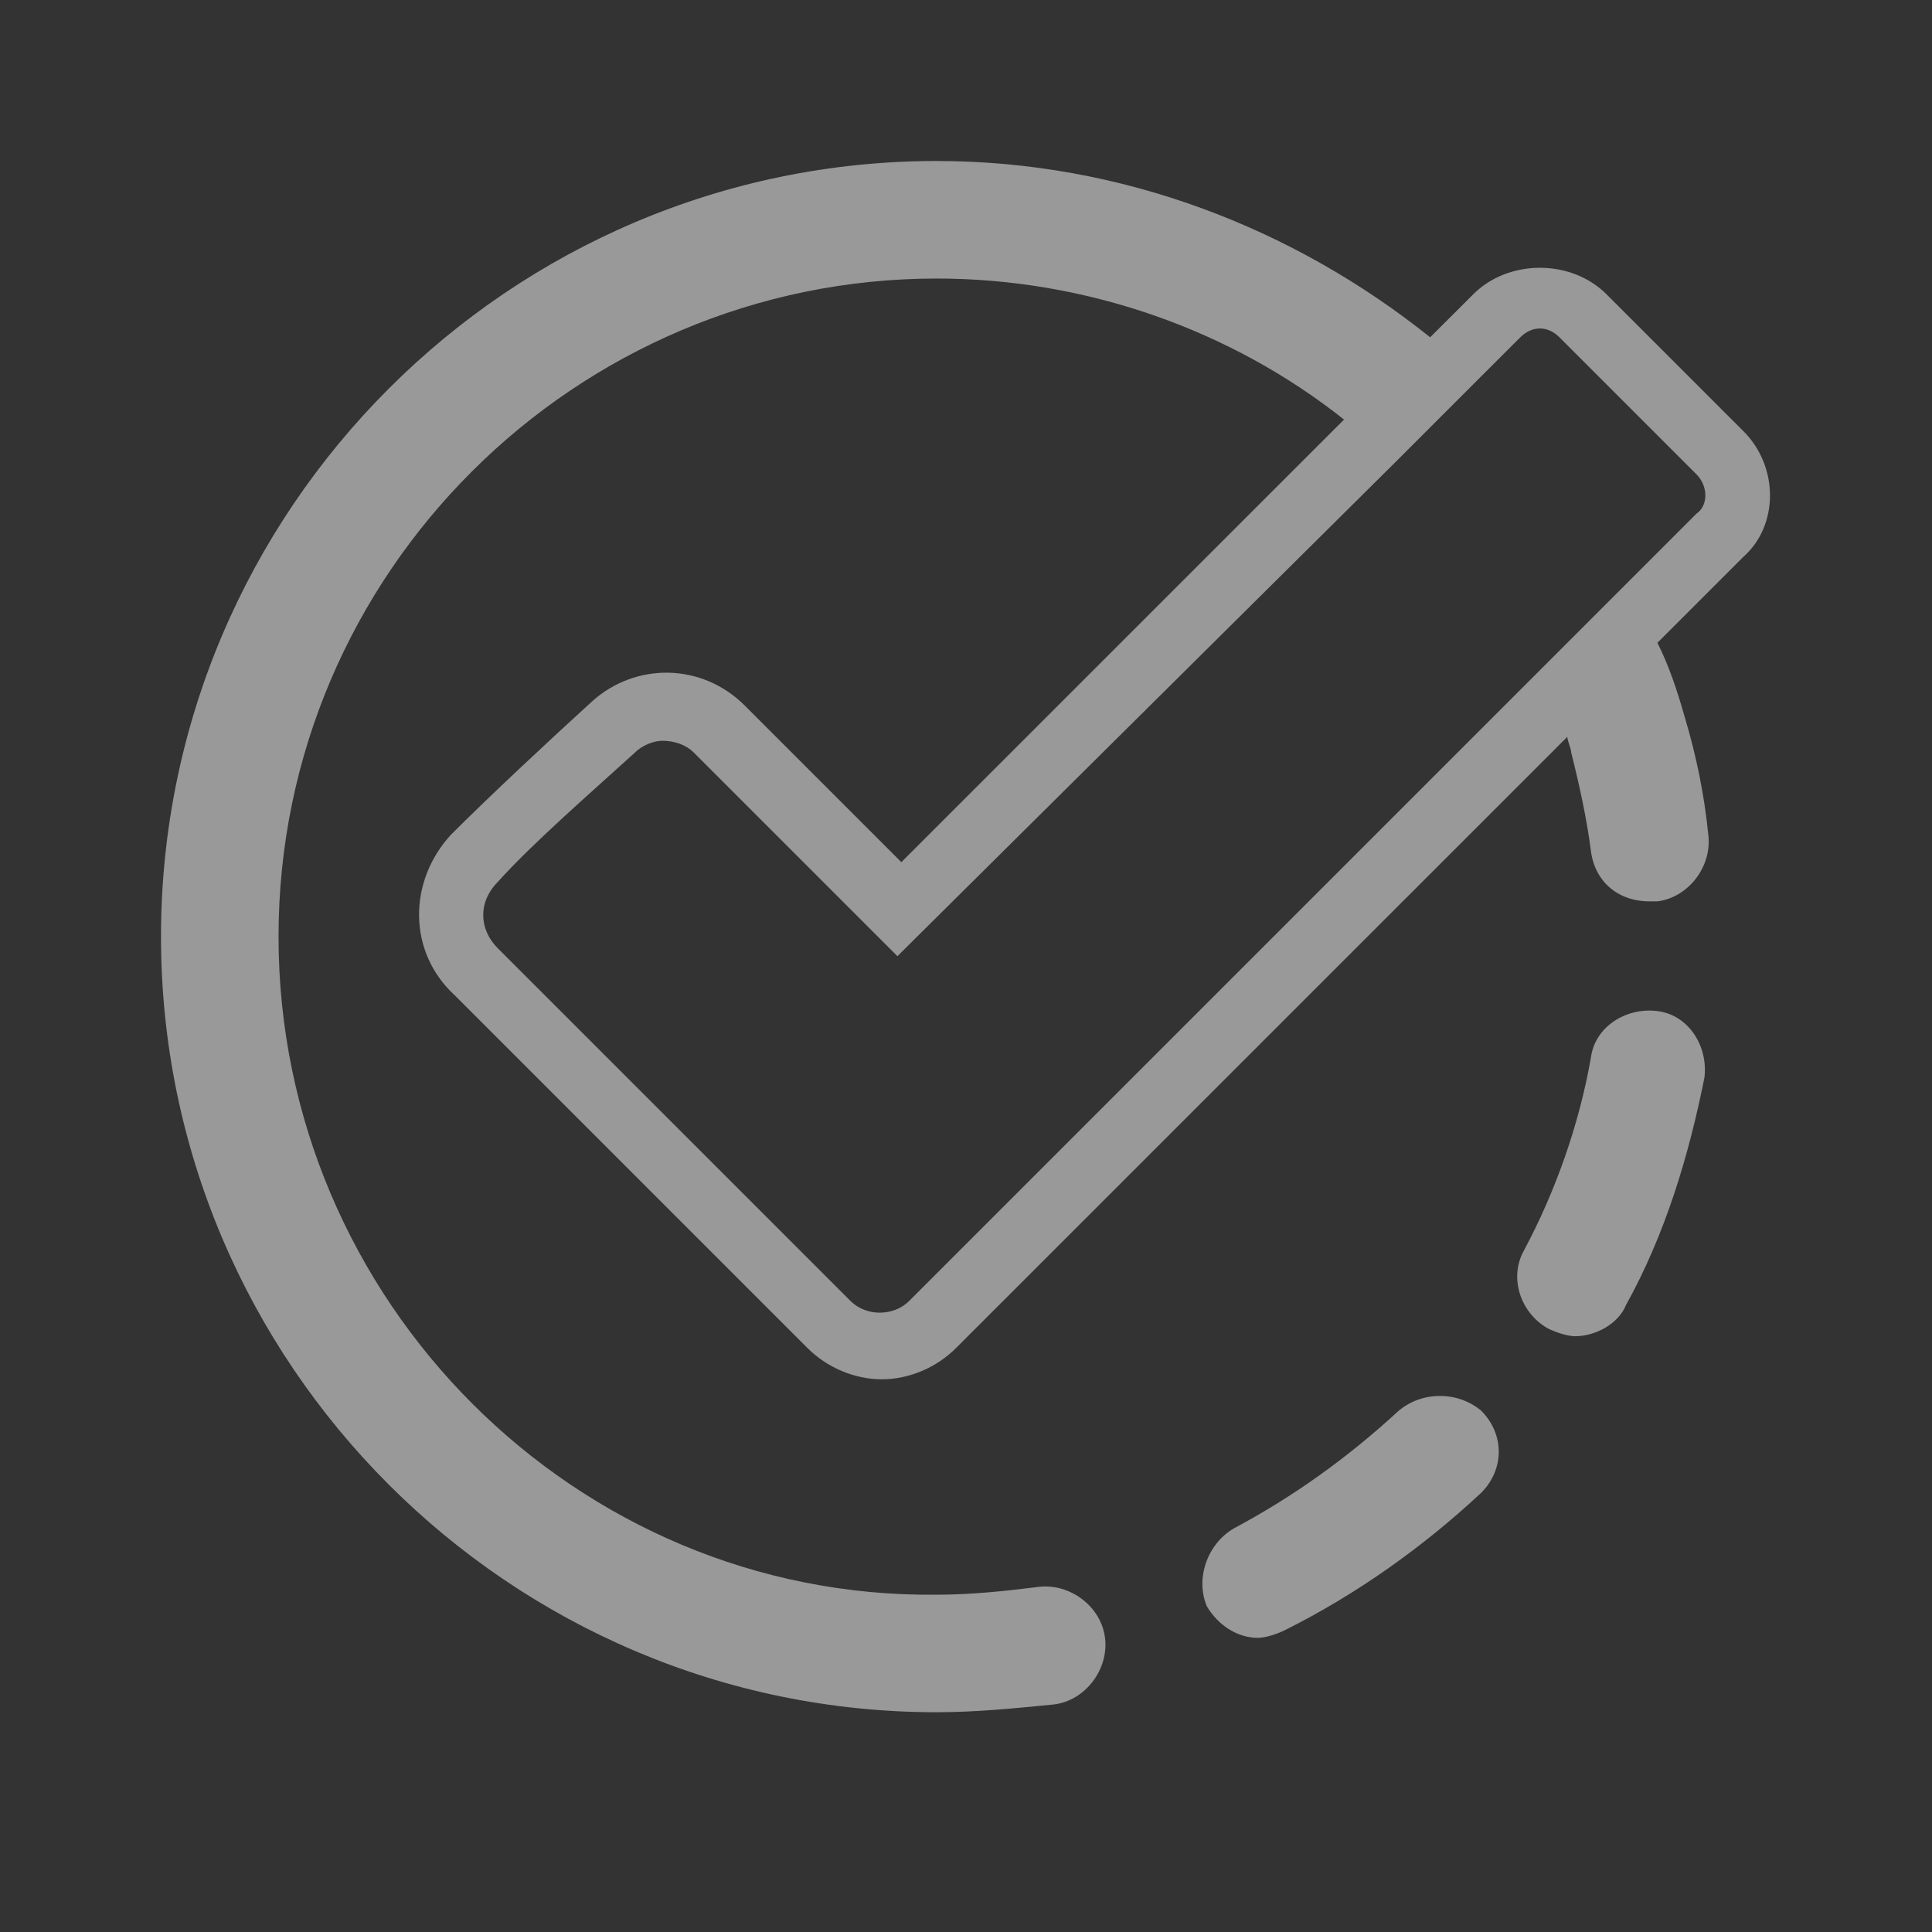 <svg width="24" height="24" viewBox="0 0 24 24" fill="none" xmlns="http://www.w3.org/2000/svg">
<rect x="0" y="0" width="24" height="24" fill="#333333" stroke="none"/>
<g clip-path="url(#clip0_55_262)">
<path d="M17.377 17.523C16.744 18.107 16.063 18.594 15.333 18.983C14.993 19.178 14.847 19.616 14.993 19.956C15.139 20.2 15.382 20.346 15.625 20.346C15.723 20.346 15.869 20.297 15.966 20.248C16.842 19.81 17.669 19.226 18.399 18.545C18.691 18.253 18.691 17.815 18.399 17.523C18.107 17.28 17.669 17.28 17.377 17.523Z" fill="white" fill-opacity="0.5"/>
<path d="M20.589 12.56C20.2 12.511 19.81 12.754 19.762 13.143C19.616 13.971 19.324 14.798 18.934 15.528C18.74 15.869 18.886 16.307 19.226 16.501C19.324 16.55 19.47 16.599 19.567 16.599C19.81 16.599 20.102 16.453 20.2 16.209C20.686 15.333 20.978 14.36 21.173 13.387C21.221 12.998 20.978 12.608 20.589 12.56Z" fill="white" fill-opacity="0.5"/>
<path d="M21.659 5.358L19.956 3.655C19.518 3.217 18.74 3.217 18.302 3.655L17.766 4.19C16.063 2.827 13.922 2 11.635 2C6.331 2 2 6.331 2 11.635C2 16.939 6.331 21.27 11.635 21.27C12.122 21.27 12.608 21.221 13.095 21.173C13.484 21.124 13.776 20.735 13.727 20.346C13.679 19.956 13.29 19.664 12.9 19.713C12.511 19.762 12.073 19.81 11.635 19.81C7.158 19.859 3.46 16.161 3.46 11.635C3.46 7.109 7.158 3.46 11.635 3.46C13.484 3.46 15.285 4.092 16.696 5.212L11.197 10.71L9.251 8.764C8.715 8.229 7.888 8.229 7.353 8.715C6.818 9.202 6.088 9.883 5.601 10.37C5.066 10.954 5.066 11.83 5.65 12.365L10.029 16.744C10.273 16.988 10.613 17.134 10.954 17.134C11.294 17.134 11.635 16.988 11.878 16.744L19.47 9.153C19.47 9.202 19.518 9.299 19.518 9.348C19.616 9.737 19.713 10.175 19.762 10.565C19.81 10.954 20.102 11.197 20.491 11.197C20.54 11.197 20.54 11.197 20.589 11.197C20.978 11.148 21.27 10.759 21.221 10.37C21.173 9.883 21.075 9.397 20.929 8.91C20.832 8.569 20.735 8.277 20.589 7.985L21.659 6.915C22.097 6.526 22.097 5.796 21.659 5.358ZM21.075 6.38L20.248 7.207L19.129 8.326L11.294 16.161C11.1 16.355 10.759 16.355 10.565 16.161L6.185 11.781C5.942 11.538 5.942 11.197 6.185 10.954C6.623 10.467 7.353 9.835 7.888 9.348C7.985 9.251 8.131 9.202 8.229 9.202C8.375 9.202 8.521 9.251 8.618 9.348L11.148 11.878L17.328 5.747L18.35 4.725L18.886 4.19C19.032 4.044 19.226 4.044 19.372 4.19L21.075 5.893C21.221 6.039 21.221 6.282 21.075 6.38Z" fill="white" fill-opacity="0.5"/>
</g>
<defs>
<clipPath id="clip0_55_262">
<rect width="20" height="19.319" fill="white" transform="translate(2 2)"/>
</clipPath>
</defs>
</svg>
